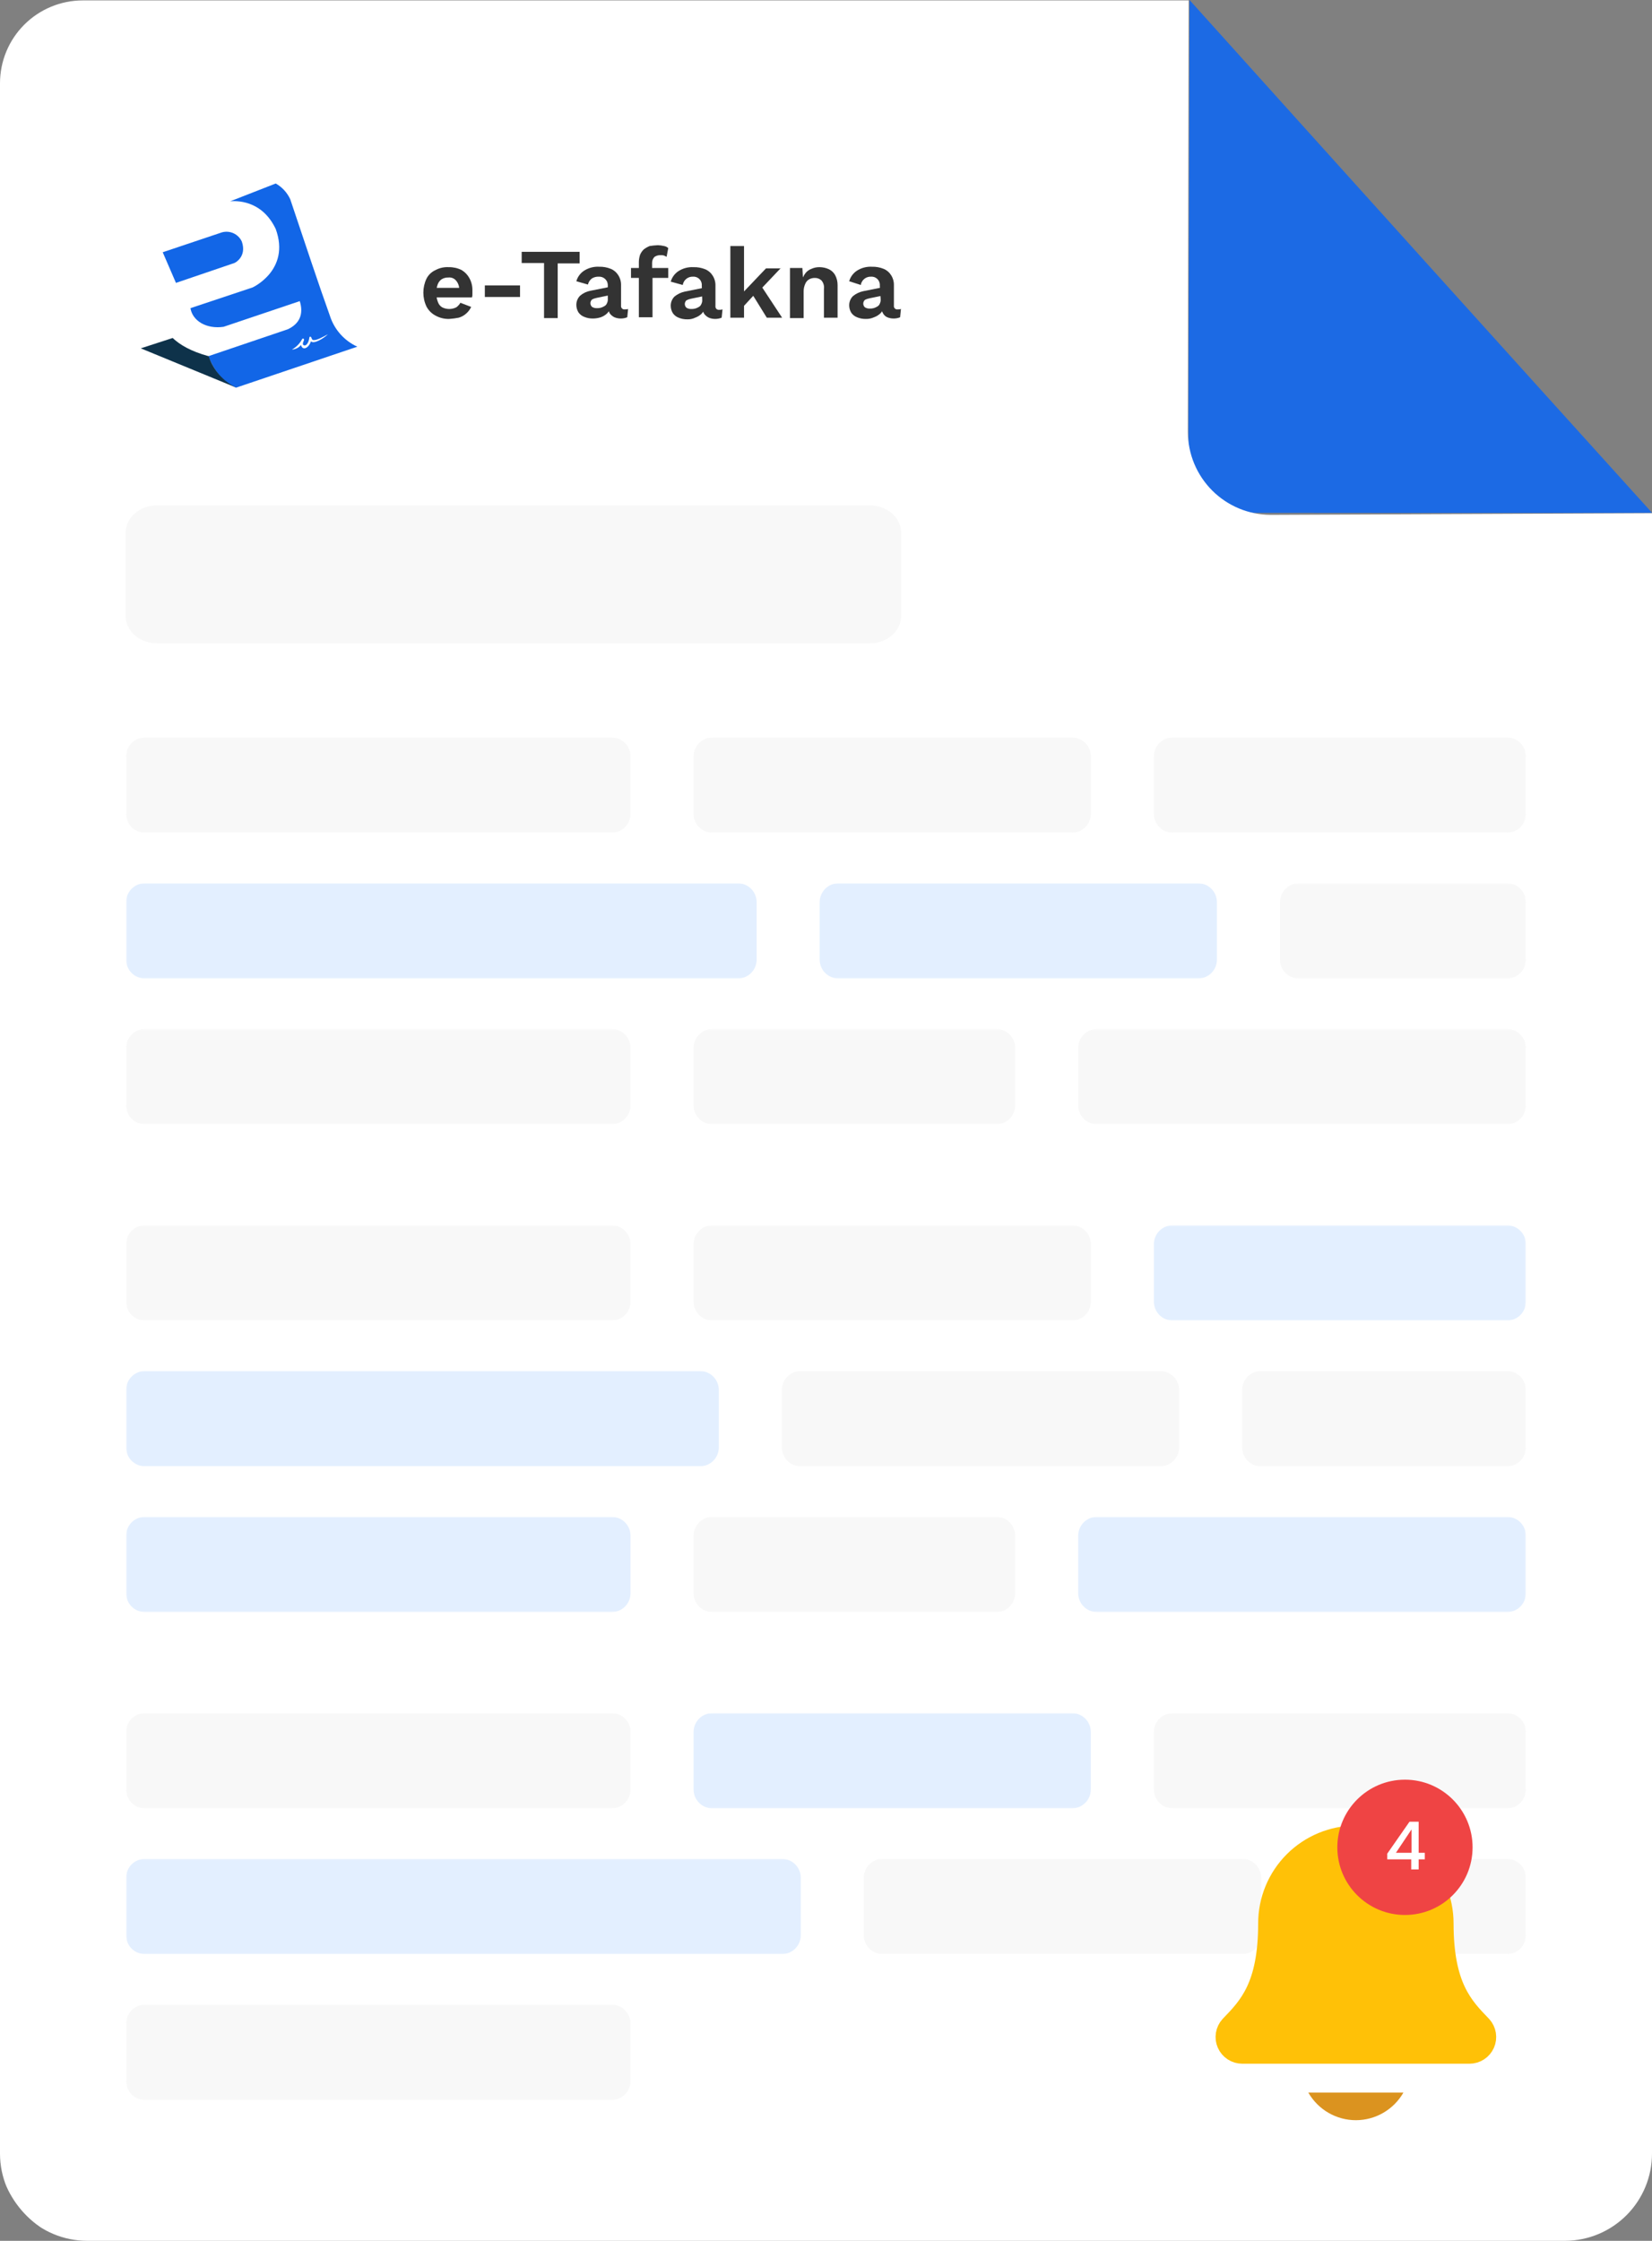 <svg width="1197" height="1623" viewBox="0 0 1197 1623" fill="none" xmlns="http://www.w3.org/2000/svg">
<rect x="0" y="0" width="1197" height="1623" fill="#808080" stroke="none"/>
<g clip-path="url(#clip0_1160_1649)">
<path d="M861.9 0C973.5 124 1085.2 247.8 1197 371.4C1139.7 371.7 861 371.4 861 371.4C861 371.4 861.9 21.3 861.9 0Z" fill="#1C6AE4"/>
<path d="M60 0.3H861.3L860.7 312.9C860.747 328.798 867.084 344.032 878.326 355.274C889.568 366.516 904.802 372.852 920.7 372.9H921L1197 371.7V1559.7C1197.03 1576.39 1190.46 1592.42 1178.71 1604.28C1166.96 1616.14 1150.99 1622.87 1134.3 1623H63C46.306 1622.95 30.309 1616.3 18.505 1604.5C6.7 1592.69 0.047 1576.69 0 1560V60.3C0 44.387 6.321 29.126 17.574 17.873C28.826 6.621 44.087 0.3 60 0.3Z" fill="white"/>
<path d="M239.1 228.9C230.7 205.5 220.8 175.5 210.3 144.3C208.073 139.499 204.402 135.514 199.8 132.9L166.8 145.8C170.4 145.5 189.6 144.3 199.8 165.9C210.6 195.6 183 208.2 183 208.2L138 223.2C139.5 232.5 149.7 238.5 162 236.7L217.2 218.1C220.2 227.7 216.9 234.6 208.5 238.5L150.9 258C154.8 267.3 160.2 275.7 171 280.8L258.9 251.1C254.241 248.975 250.075 245.904 246.666 242.082C243.257 238.26 240.681 233.771 239.1 228.9Z" fill="#1266E7"/>
<path d="M175.198 174.9C173.97 172.272 171.847 170.166 169.21 168.957C166.573 167.748 163.591 167.515 160.798 168.3L117.898 182.7L127.498 204.9L169.798 190.5C170.098 190.5 179.098 186 175.198 174.9Z" fill="#1266E7"/>
<path d="M125.1 244.8L102 252.3L171.3 280.8C166.594 278.539 162.39 275.355 158.937 271.439C155.485 267.523 152.854 262.953 151.2 258C138 254.4 130.2 249.6 125.1 244.8Z" fill="#0E324A"/>
<path d="M211.5 253.2C214.531 251.527 217.027 249.031 218.7 246C219 244.8 220.8 245.1 220.2 246.6C219 249 219.3 250.2 220.8 250.2C222.3 250.2 223.8 247.5 224.1 244.8C224.1 243.6 225.3 243.6 225.6 244.5C225.9 245.4 226.2 246.3 227.1 246.3C229.5 246.6 233.7 244.2 237.6 242.1C234.9 244.8 227.4 249.6 225.3 247.2C223.8 252 219.3 254.4 218.1 249.9C217.286 250.874 216.279 251.67 215.144 252.238C214.008 252.805 212.768 253.133 211.5 253.2Z" fill="white"/>
<path d="M325.499 231C322.044 231.099 318.625 230.27 315.599 228.6C312.776 227.127 310.472 224.824 308.999 222C307.518 218.857 306.75 215.425 306.75 211.95C306.75 208.476 307.518 205.044 308.999 201.9C310.399 199.097 312.733 196.869 315.599 195.6C318.542 194.024 321.866 193.296 325.199 193.5C328.423 193.444 331.612 194.165 334.499 195.6C336.904 197.051 338.874 199.124 340.199 201.6C341.63 204.274 342.353 207.269 342.299 210.3V213C342.348 213.812 342.246 214.626 341.999 215.4H313.199V208.5H337.499L332.699 210.3C332.932 207.814 332.178 205.335 330.599 203.4C329.937 202.542 329.064 201.869 328.065 201.449C327.066 201.028 325.975 200.874 324.899 201C323.217 200.933 321.551 201.349 320.099 202.2C318.698 203.136 317.644 204.507 317.099 206.1C316.34 208.213 316.033 210.462 316.199 212.7C316.16 214.861 316.569 217.006 317.399 219C317.957 220.509 319.016 221.779 320.399 222.6C321.983 223.39 323.729 223.801 325.499 223.801C327.269 223.801 329.015 223.39 330.599 222.6C331.826 221.731 332.85 220.605 333.599 219.3L341.399 222.3C340.549 224.135 339.322 225.77 337.799 227.1C336.249 228.496 334.403 229.521 332.399 230.1C330.121 230.548 327.816 230.848 325.499 231Z" fill="#333333"/>
<path d="M376.799 206.7V215.1H351.299V206.7H376.799Z" fill="#333333"/>
<path d="M420 182.7V190.8H404.1V230.4H394.2V190.5H378V182.4H420V182.7Z" fill="#333333"/>
<path d="M440.402 207C440.464 206.117 440.336 205.232 440.026 204.403C439.717 203.574 439.233 202.821 438.607 202.195C437.981 201.569 437.228 201.085 436.399 200.775C435.57 200.466 434.684 200.338 433.802 200.4C432.12 200.332 430.454 200.749 429.002 201.6C427.481 202.679 426.413 204.282 426.002 206.1L417.602 203.7C418.468 200.645 420.379 197.991 423.002 196.2C426.282 194.032 430.175 192.979 434.102 193.2C436.975 193.113 439.836 193.624 442.502 194.7C444.735 195.587 446.627 197.163 447.902 199.2C449.358 201.424 450.091 204.044 450.002 206.7V221.4C449.952 221.766 449.988 222.139 450.106 222.489C450.224 222.839 450.422 223.158 450.683 223.419C450.944 223.68 451.262 223.878 451.613 223.996C451.963 224.114 452.335 224.15 452.702 224.1C453.513 224.149 454.327 224.047 455.102 223.8L454.502 229.8C452.977 230.414 451.345 230.72 449.702 230.7C448.158 230.692 446.63 230.387 445.202 229.8C443.909 229.165 442.78 228.241 441.902 227.1C441.053 225.757 440.634 224.187 440.702 222.6V222.3L442.502 222C442.136 223.783 441.309 225.438 440.102 226.8C438.74 228.139 437.102 229.163 435.302 229.8C433.459 230.391 431.537 230.695 429.602 230.7C427.441 230.739 425.296 230.331 423.302 229.5C421.6 228.851 420.135 227.7 419.102 226.2C418.115 224.572 417.596 222.704 417.602 220.8C417.595 219.577 417.831 218.364 418.294 217.231C418.757 216.099 419.44 215.069 420.302 214.2C422.439 212.358 425.027 211.116 427.802 210.6L441.302 207.9V213.9L432.602 215.7C431.348 215.917 430.135 216.322 429.002 216.9C428.623 217.241 428.32 217.657 428.113 218.122C427.905 218.587 427.798 219.091 427.798 219.6C427.798 220.109 427.905 220.613 428.113 221.078C428.32 221.543 428.623 221.96 429.002 222.3C429.991 222.914 431.138 223.227 432.302 223.2C433.311 223.249 434.322 223.148 435.302 222.9C436.253 222.628 437.162 222.224 438.002 221.7C438.831 221.235 439.469 220.491 439.802 219.6C440.311 218.58 440.519 217.435 440.402 216.3V207Z" fill="#333333"/>
<path d="M484.201 194.1V201.3H457.201V194.1H484.201ZM476.701 177.6C478.217 177.652 479.724 177.853 481.201 178.2C482.328 178.39 483.373 178.912 484.201 179.7L483.001 186L481.201 185.1C480.426 184.853 479.613 184.751 478.801 184.8C477.214 184.732 475.644 185.151 474.301 186C473.171 187.108 472.524 188.617 472.501 190.2V195L472.801 197.1V229.8H462.901V189.9C462.907 188.063 463.211 186.24 463.801 184.5C464.419 183.026 465.338 181.697 466.501 180.6C467.794 179.626 469.205 178.819 470.701 178.2C472.687 177.881 474.691 177.68 476.701 177.6Z" fill="#333333"/>
<path d="M508.5 207C508.583 206.212 508.509 205.414 508.281 204.655C508.054 203.895 507.679 203.188 507.177 202.574C506.675 201.96 506.056 201.452 505.356 201.079C504.656 200.706 503.89 200.475 503.1 200.4H502.2C500.429 200.295 498.682 200.851 497.297 201.959C495.912 203.067 494.986 204.65 494.7 206.4L486 204C486.866 200.945 488.777 198.291 491.4 196.5C494.681 194.332 498.574 193.28 502.5 193.5C505.374 193.413 508.234 193.924 510.9 195C513.133 195.887 515.025 197.463 516.3 199.5C517.756 201.724 518.49 204.344 518.4 207V221.7C518.351 222.066 518.386 222.439 518.505 222.789C518.623 223.139 518.82 223.458 519.081 223.719C519.343 223.98 519.661 224.178 520.011 224.296C520.361 224.414 520.734 224.45 521.1 224.4C521.912 224.449 522.725 224.347 523.5 224.1L522.9 230.1C521.375 230.714 519.744 231.02 518.1 231C516.556 230.993 515.028 230.687 513.6 230.1C512.308 229.465 511.179 228.541 510.3 227.4C509.451 226.057 509.033 224.487 509.1 222.9V222.6L510.9 222.3C510.535 224.083 509.707 225.738 508.5 227.1C507.139 228.439 505.5 229.463 503.7 230.1C501.925 230.955 499.969 231.367 498 231.3C495.84 231.339 493.695 230.931 491.7 230.1C489.998 229.451 488.534 228.3 487.5 226.8C486.513 225.172 485.994 223.304 486 221.4C485.994 220.177 486.229 218.964 486.692 217.831C487.156 216.699 487.838 215.669 488.7 214.8C490.874 213.013 493.447 211.778 496.2 211.2L509.7 208.5V214.5L501 216.3C499.747 216.518 498.533 216.922 497.4 217.5C497.021 217.841 496.718 218.257 496.511 218.722C496.304 219.187 496.196 219.691 496.196 220.2C496.196 220.71 496.304 221.213 496.511 221.678C496.718 222.143 497.021 222.56 497.4 222.9C498.39 223.514 499.536 223.827 500.7 223.8C501.709 223.849 502.72 223.748 503.7 223.5C504.651 223.228 505.56 222.824 506.4 222.3C507.23 221.835 507.867 221.091 508.2 220.2C508.71 219.18 508.918 218.035 508.8 216.9L508.5 207Z" fill="#333333"/>
<path d="M539.101 178.2V230.1H529.201V178.2H539.101ZM565.801 194.1L549.301 211.5L547.501 212.4L536.701 224.1V213.6L555.001 194.4H565.801V194.1ZM550.501 205.5L566.701 230.1H555.601L543.901 211.2L550.501 205.5Z" fill="#333333"/>
<path d="M572.398 230.1V194.1H581.398L581.998 204.9L580.798 203.7C581.328 201.646 582.245 199.712 583.498 198C584.647 196.488 586.211 195.341 587.998 194.7C589.88 193.844 591.933 193.434 593.998 193.5C596.279 193.534 598.527 194.045 600.598 195C602.496 195.902 604.068 197.369 605.098 199.2C606.292 201.411 606.911 203.887 606.898 206.4V230.1H596.998V209.4C597.167 208.282 597.094 207.141 596.783 206.054C596.473 204.968 595.932 203.96 595.198 203.1C593.894 201.898 592.172 201.252 590.398 201.3C589.045 201.278 587.706 201.587 586.498 202.2C585.141 202.913 584.079 204.081 583.498 205.5C582.672 207.285 582.262 209.234 582.298 211.2V230.4H572.398V230.1Z" fill="#333333"/>
<path d="M637.499 207C637.582 206.212 637.507 205.414 637.28 204.655C637.053 203.895 636.678 203.188 636.175 202.574C635.673 201.96 635.055 201.452 634.355 201.079C633.655 200.706 632.888 200.475 632.099 200.4H631.199C629.428 200.295 627.681 200.851 626.296 201.959C624.911 203.067 623.985 204.649 623.699 206.4L615.299 203.7C616.165 200.645 618.076 197.991 620.699 196.2C623.98 194.032 627.873 192.979 631.799 193.2C634.673 193.113 637.533 193.624 640.199 194.7C642.432 195.587 644.324 197.163 645.599 199.2C647.055 201.424 647.788 204.044 647.699 206.7V221.4C647.649 221.766 647.685 222.139 647.803 222.489C647.921 222.839 648.119 223.158 648.38 223.419C648.642 223.68 648.96 223.878 649.31 223.996C649.66 224.114 650.033 224.15 650.399 224.1C651.211 224.149 652.024 224.047 652.799 223.8L652.199 229.8C650.674 230.414 649.043 230.72 647.399 230.7C645.855 230.692 644.327 230.387 642.899 229.8C641.64 229.237 640.591 228.293 639.899 227.1C639.05 225.757 638.631 224.187 638.699 222.6V222.3L640.499 222C640.134 223.783 639.306 225.438 638.099 226.8C636.738 228.139 635.099 229.163 633.299 229.8C631.418 230.656 629.365 231.067 627.299 231C625.139 231.039 622.994 230.631 620.999 229.8C619.297 229.151 617.833 228 616.799 226.5C615.812 224.872 615.293 223.004 615.299 221.1C615.293 219.877 615.528 218.664 615.991 217.531C616.455 216.399 617.137 215.369 617.999 214.5C620.172 212.713 622.745 211.478 625.499 210.9L638.999 208.2V214.2L630.299 216C629.046 216.217 627.832 216.622 626.699 217.2C626.32 217.541 626.017 217.957 625.81 218.422C625.602 218.887 625.495 219.391 625.495 219.9C625.495 220.41 625.602 220.913 625.81 221.378C626.017 221.843 626.32 222.26 626.699 222.6C627.688 223.214 628.835 223.527 629.999 223.5C631.008 223.549 632.019 223.448 632.999 223.2C633.95 222.928 634.859 222.524 635.699 222C636.528 221.535 637.166 220.791 637.499 219.9C638.009 218.88 638.217 217.735 638.099 216.6L637.499 207Z" fill="#333333"/>
<path d="M630.143 366H113.857C101.233 366 91 374.958 91 386.008V445.992C91 457.042 101.233 466 113.857 466H630.143C642.767 466 653 457.042 653 445.992V386.008C653 374.958 642.767 366 630.143 366Z" fill="#F8F8F8"/>
<mask id="mask0_1160_1649" style="mask-type:luminance" maskUnits="userSpaceOnUse" x="91" y="534" width="1015" height="70">
<path d="M1105.63 534.119H91.371V603.156H1105.63V534.119Z" fill="white"/>
</mask>
<g mask="url(#mask0_1160_1649)">
<path d="M443.159 534.119H105.075C97.506 534.119 91.371 540.254 91.371 547.823V589.452C91.371 597.02 97.506 603.156 105.075 603.156H443.159C450.728 603.156 456.863 597.02 456.863 589.452V547.823C456.863 540.254 450.728 534.119 443.159 534.119Z" fill="#F8F8F8"/>
<path d="M776.67 534.119H516.254C508.686 534.119 502.551 540.254 502.551 547.823V589.452C502.551 597.02 508.686 603.156 516.254 603.156H776.67C784.238 603.156 790.374 597.02 790.374 589.452V547.823C790.374 540.254 784.238 534.119 776.67 534.119Z" fill="#F8F8F8"/>
<path d="M1091.92 534.119H849.786C842.217 534.119 836.082 540.254 836.082 547.823V589.452C836.082 597.02 842.217 603.156 849.786 603.156H1091.92C1099.49 603.156 1105.63 597.02 1105.63 589.452V547.823C1105.63 540.254 1099.49 534.119 1091.92 534.119Z" fill="#F8F8F8"/>
</g>
<mask id="mask1_1160_1649" style="mask-type:luminance" maskUnits="userSpaceOnUse" x="91" y="639" width="1015" height="70">
<path d="M1105.63 639.714H91.371V708.751H1105.63V639.714Z" fill="white"/>
</mask>
<g mask="url(#mask1_1160_1649)">
<path d="M534.532 639.714H105.075C97.506 639.714 91.371 645.849 91.371 653.418V695.047C91.371 702.615 97.506 708.751 105.075 708.751H534.532C542.101 708.751 548.236 702.615 548.236 695.047V653.418C548.236 645.849 542.101 639.714 534.532 639.714Z" fill="#E3EFFF"/>
<path d="M868.043 639.714H607.627C600.059 639.714 593.924 645.849 593.924 653.418V695.047C593.924 702.615 600.059 708.751 607.627 708.751H868.043C875.611 708.751 881.747 702.615 881.747 695.047V653.418C881.747 645.849 875.611 639.714 868.043 639.714Z" fill="#E3EFFF"/>
<path d="M1091.92 639.714H941.157C933.589 639.714 927.453 645.849 927.453 653.418V695.047C927.453 702.615 933.589 708.751 941.157 708.751H1091.92C1099.49 708.751 1105.62 702.615 1105.62 695.047V653.418C1105.62 645.849 1099.49 639.714 1091.92 639.714Z" fill="#F8F8F8"/>
</g>
<mask id="mask2_1160_1649" style="mask-type:luminance" maskUnits="userSpaceOnUse" x="91" y="745" width="1015" height="70">
<path d="M1105.63 745.287H91.371V814.324H1105.63V745.287Z" fill="white"/>
</mask>
<g mask="url(#mask2_1160_1649)">
<path d="M443.159 745.287H105.075C97.506 745.287 91.371 751.422 91.371 758.99V800.62C91.371 808.188 97.506 814.324 105.075 814.324H443.159C450.728 814.324 456.863 808.188 456.863 800.62V758.99C456.863 751.422 450.728 745.287 443.159 745.287Z" fill="#F8F8F8"/>
<path d="M721.855 745.287H516.254C508.686 745.287 502.551 751.422 502.551 758.99V800.62C502.551 808.188 508.686 814.324 516.254 814.324H721.855C729.423 814.324 735.559 808.188 735.559 800.62V758.99C735.559 751.422 729.423 745.287 721.855 745.287Z" fill="#F8F8F8"/>
<path d="M1091.92 745.287H794.95C787.381 745.287 781.246 751.422 781.246 758.99V800.62C781.246 808.188 787.381 814.324 794.95 814.324H1091.92C1099.49 814.324 1105.63 808.188 1105.63 800.62V758.99C1105.63 751.422 1099.49 745.287 1091.92 745.287Z" fill="#F8F8F8"/>
</g>
<mask id="mask3_1160_1649" style="mask-type:luminance" maskUnits="userSpaceOnUse" x="91" y="887" width="1015" height="70">
<path d="M1105.63 887.44H91.371V956.477H1105.63V887.44Z" fill="white"/>
</mask>
<g mask="url(#mask3_1160_1649)">
<path d="M443.159 887.44H105.075C97.506 887.44 91.371 893.575 91.371 901.144V942.773C91.371 950.341 97.506 956.477 105.075 956.477H443.159C450.728 956.477 456.863 950.341 456.863 942.773V901.144C456.863 893.575 450.728 887.44 443.159 887.44Z" fill="#F8F8F8"/>
<path d="M776.67 887.44H516.254C508.686 887.44 502.551 893.575 502.551 901.144V942.773C502.551 950.341 508.686 956.477 516.254 956.477H776.67C784.238 956.477 790.374 950.341 790.374 942.773V901.144C790.374 893.575 784.238 887.44 776.67 887.44Z" fill="#F8F8F8"/>
<path d="M1091.92 887.44H849.786C842.217 887.44 836.082 893.575 836.082 901.144V942.773C836.082 950.341 842.217 956.477 849.786 956.477H1091.92C1099.49 956.477 1105.63 950.341 1105.63 942.773V901.144C1105.63 893.575 1099.49 887.44 1091.92 887.44Z" fill="#E3EFFF"/>
</g>
<mask id="mask4_1160_1649" style="mask-type:luminance" maskUnits="userSpaceOnUse" x="91" y="993" width="1015" height="70">
<path d="M1105.63 993.013H91.371V1062.05H1105.63V993.013Z" fill="white"/>
</mask>
<g mask="url(#mask4_1160_1649)">
<path d="M507.125 993.013H105.075C97.506 993.013 91.371 999.148 91.371 1006.72V1048.35C91.371 1055.91 97.506 1062.05 105.075 1062.05H507.125C514.693 1062.05 520.829 1055.91 520.829 1048.35V1006.72C520.829 999.148 514.693 993.013 507.125 993.013Z" fill="#E3EFFF"/>
<path d="M840.637 993.013H580.221C572.653 993.013 566.518 999.148 566.518 1006.72V1048.35C566.518 1055.91 572.653 1062.05 580.221 1062.05H840.637C848.205 1062.05 854.34 1055.91 854.34 1048.35V1006.72C854.34 999.148 848.205 993.013 840.637 993.013Z" fill="#F8F8F8"/>
<path d="M1091.92 993.013H913.727C906.159 993.013 900.023 999.148 900.023 1006.72V1048.35C900.023 1055.91 906.159 1062.05 913.727 1062.05H1091.92C1099.49 1062.05 1105.62 1055.91 1105.62 1048.35V1006.72C1105.62 999.148 1099.49 993.013 1091.92 993.013Z" fill="#F8F8F8"/>
</g>
<mask id="mask5_1160_1649" style="mask-type:luminance" maskUnits="userSpaceOnUse" x="91" y="1098" width="1015" height="70">
<path d="M1105.63 1098.61H91.371V1167.64H1105.63V1098.61Z" fill="white"/>
</mask>
<g mask="url(#mask5_1160_1649)">
<path d="M443.159 1098.61H105.075C97.506 1098.61 91.371 1104.74 91.371 1112.31V1153.94C91.371 1161.51 97.506 1167.64 105.075 1167.64H443.159C450.728 1167.64 456.863 1161.51 456.863 1153.94V1112.31C456.863 1104.74 450.728 1098.61 443.159 1098.61Z" fill="#E3EFFF"/>
<path d="M721.855 1098.61H516.254C508.686 1098.61 502.551 1104.74 502.551 1112.31V1153.94C502.551 1161.51 508.686 1167.64 516.254 1167.64H721.855C729.423 1167.64 735.559 1161.51 735.559 1153.94V1112.31C735.559 1104.74 729.423 1098.61 721.855 1098.61Z" fill="#F8F8F8"/>
<path d="M1091.92 1098.61H794.95C787.381 1098.61 781.246 1104.74 781.246 1112.31V1153.94C781.246 1161.51 787.381 1167.64 794.95 1167.64H1091.92C1099.49 1167.64 1105.63 1161.51 1105.63 1153.94V1112.31C1105.63 1104.74 1099.49 1098.61 1091.92 1098.61Z" fill="#E3EFFF"/>
</g>
<mask id="mask6_1160_1649" style="mask-type:luminance" maskUnits="userSpaceOnUse" x="91" y="1240" width="1015" height="70">
<path d="M1105.63 1240.76H91.371V1309.8H1105.63V1240.76Z" fill="white"/>
</mask>
<g mask="url(#mask6_1160_1649)">
<path d="M443.159 1240.76H105.075C97.506 1240.76 91.371 1246.9 91.371 1254.46V1296.09C91.371 1303.66 97.506 1309.8 105.075 1309.8H443.159C450.728 1309.8 456.863 1303.66 456.863 1296.09V1254.46C456.863 1246.9 450.728 1240.76 443.159 1240.76Z" fill="#F8F8F8"/>
<path d="M776.67 1240.76H516.254C508.686 1240.76 502.551 1246.9 502.551 1254.46V1296.09C502.551 1303.66 508.686 1309.8 516.254 1309.8H776.67C784.238 1309.8 790.374 1303.66 790.374 1296.09V1254.46C790.374 1246.9 784.238 1240.76 776.67 1240.76Z" fill="#E3EFFF"/>
<path d="M1091.92 1240.76H849.786C842.217 1240.76 836.082 1246.9 836.082 1254.46V1296.09C836.082 1303.66 842.217 1309.8 849.786 1309.8H1091.92C1099.49 1309.8 1105.63 1303.66 1105.63 1296.09V1254.46C1105.63 1246.9 1099.49 1240.76 1091.92 1240.76Z" fill="#F8F8F8"/>
</g>
<mask id="mask7_1160_1649" style="mask-type:luminance" maskUnits="userSpaceOnUse" x="91" y="1346" width="1015" height="70">
<path d="M1105.63 1346.33H91.371V1415.37H1105.63V1346.33Z" fill="white"/>
</mask>
<g mask="url(#mask7_1160_1649)">
<path d="M566.515 1346.33H105.075C97.506 1346.33 91.371 1352.47 91.371 1360.04V1401.67C91.371 1409.24 97.506 1415.37 105.075 1415.37H566.515C574.084 1415.37 580.219 1409.24 580.219 1401.67V1360.04C580.219 1352.47 574.084 1346.33 566.515 1346.33Z" fill="#E3EFFF"/>
<path d="M900.025 1346.33H639.61C632.042 1346.33 625.906 1352.47 625.906 1360.04V1401.67C625.906 1409.24 632.042 1415.37 639.61 1415.37H900.025C907.594 1415.37 913.729 1409.24 913.729 1401.67V1360.04C913.729 1352.47 907.594 1346.33 900.025 1346.33Z" fill="#F8F8F8"/>
<path d="M1091.93 1346.33H973.145C965.577 1346.33 959.441 1352.47 959.441 1360.04V1401.67C959.441 1409.24 965.577 1415.37 973.145 1415.37H1091.93C1099.49 1415.37 1105.63 1409.24 1105.63 1401.67V1360.04C1105.63 1352.47 1099.49 1346.33 1091.93 1346.33Z" fill="#F8F8F8"/>
</g>
<mask id="mask8_1160_1649" style="mask-type:luminance" maskUnits="userSpaceOnUse" x="91" y="1451" width="1015" height="70">
<path d="M1105.63 1451.93H91.371V1520.97H1105.63V1451.93Z" fill="white"/>
</mask>
<g mask="url(#mask8_1160_1649)">
<path d="M443.159 1451.93H105.075C97.506 1451.93 91.371 1458.06 91.371 1465.63V1507.26C91.371 1514.83 97.506 1520.97 105.075 1520.97H443.159C450.728 1520.97 456.863 1514.83 456.863 1507.26V1465.63C456.863 1458.06 450.728 1451.93 443.159 1451.93Z" fill="#F8F8F8"/>
</g>
<path d="M947.967 1515.62C951.46 1521.7 956.483 1526.76 962.532 1530.27C968.581 1533.78 975.443 1535.63 982.428 1535.63C989.412 1535.63 996.274 1533.78 1002.32 1530.27C1008.37 1526.76 1013.4 1521.7 1016.89 1515.62" fill="#DB931F"/>
<path d="M892.501 1468.45C891.157 1469.93 890.27 1471.76 889.948 1473.73C889.625 1475.69 889.882 1477.71 890.687 1479.54C891.492 1481.36 892.809 1482.92 894.48 1484.01C896.151 1485.1 898.102 1485.68 900.097 1485.68H1064.76C1066.76 1485.68 1068.71 1485.1 1070.38 1484.01C1072.05 1482.93 1073.37 1481.38 1074.18 1479.55C1074.99 1477.73 1075.25 1475.71 1074.93 1473.74C1074.61 1471.77 1073.72 1469.94 1072.38 1468.46C1058.69 1454.35 1044.18 1439.36 1044.18 1393.05C1044.18 1376.68 1037.67 1360.97 1026.09 1349.39C1014.51 1337.81 998.807 1331.3 982.43 1331.3C966.053 1331.3 950.347 1337.81 938.766 1349.39C927.186 1360.97 920.68 1376.68 920.68 1393.05C920.68 1439.36 906.158 1454.35 892.501 1468.45Z" fill="#FFC107" stroke="#FFC107" stroke-width="18.086" stroke-linecap="round" stroke-linejoin="round"/>
<circle cx="1018" cy="1338" r="49" fill="#EF4444"/>
<path d="M1005.17 1346.7V1342.58L1021.3 1319.44H1027.92V1341.95H1032.38V1346.7H1027.92V1354H1022.54V1346.7H1005.17ZM1022.78 1325.01L1011.46 1341.95H1022.78V1325.01Z" fill="white"/>
</g>
<defs>
<clipPath id="clip0_1160_1649">
<rect width="1197" height="1623" rx="60" fill="white"/>
</clipPath>
</defs>
</svg>

